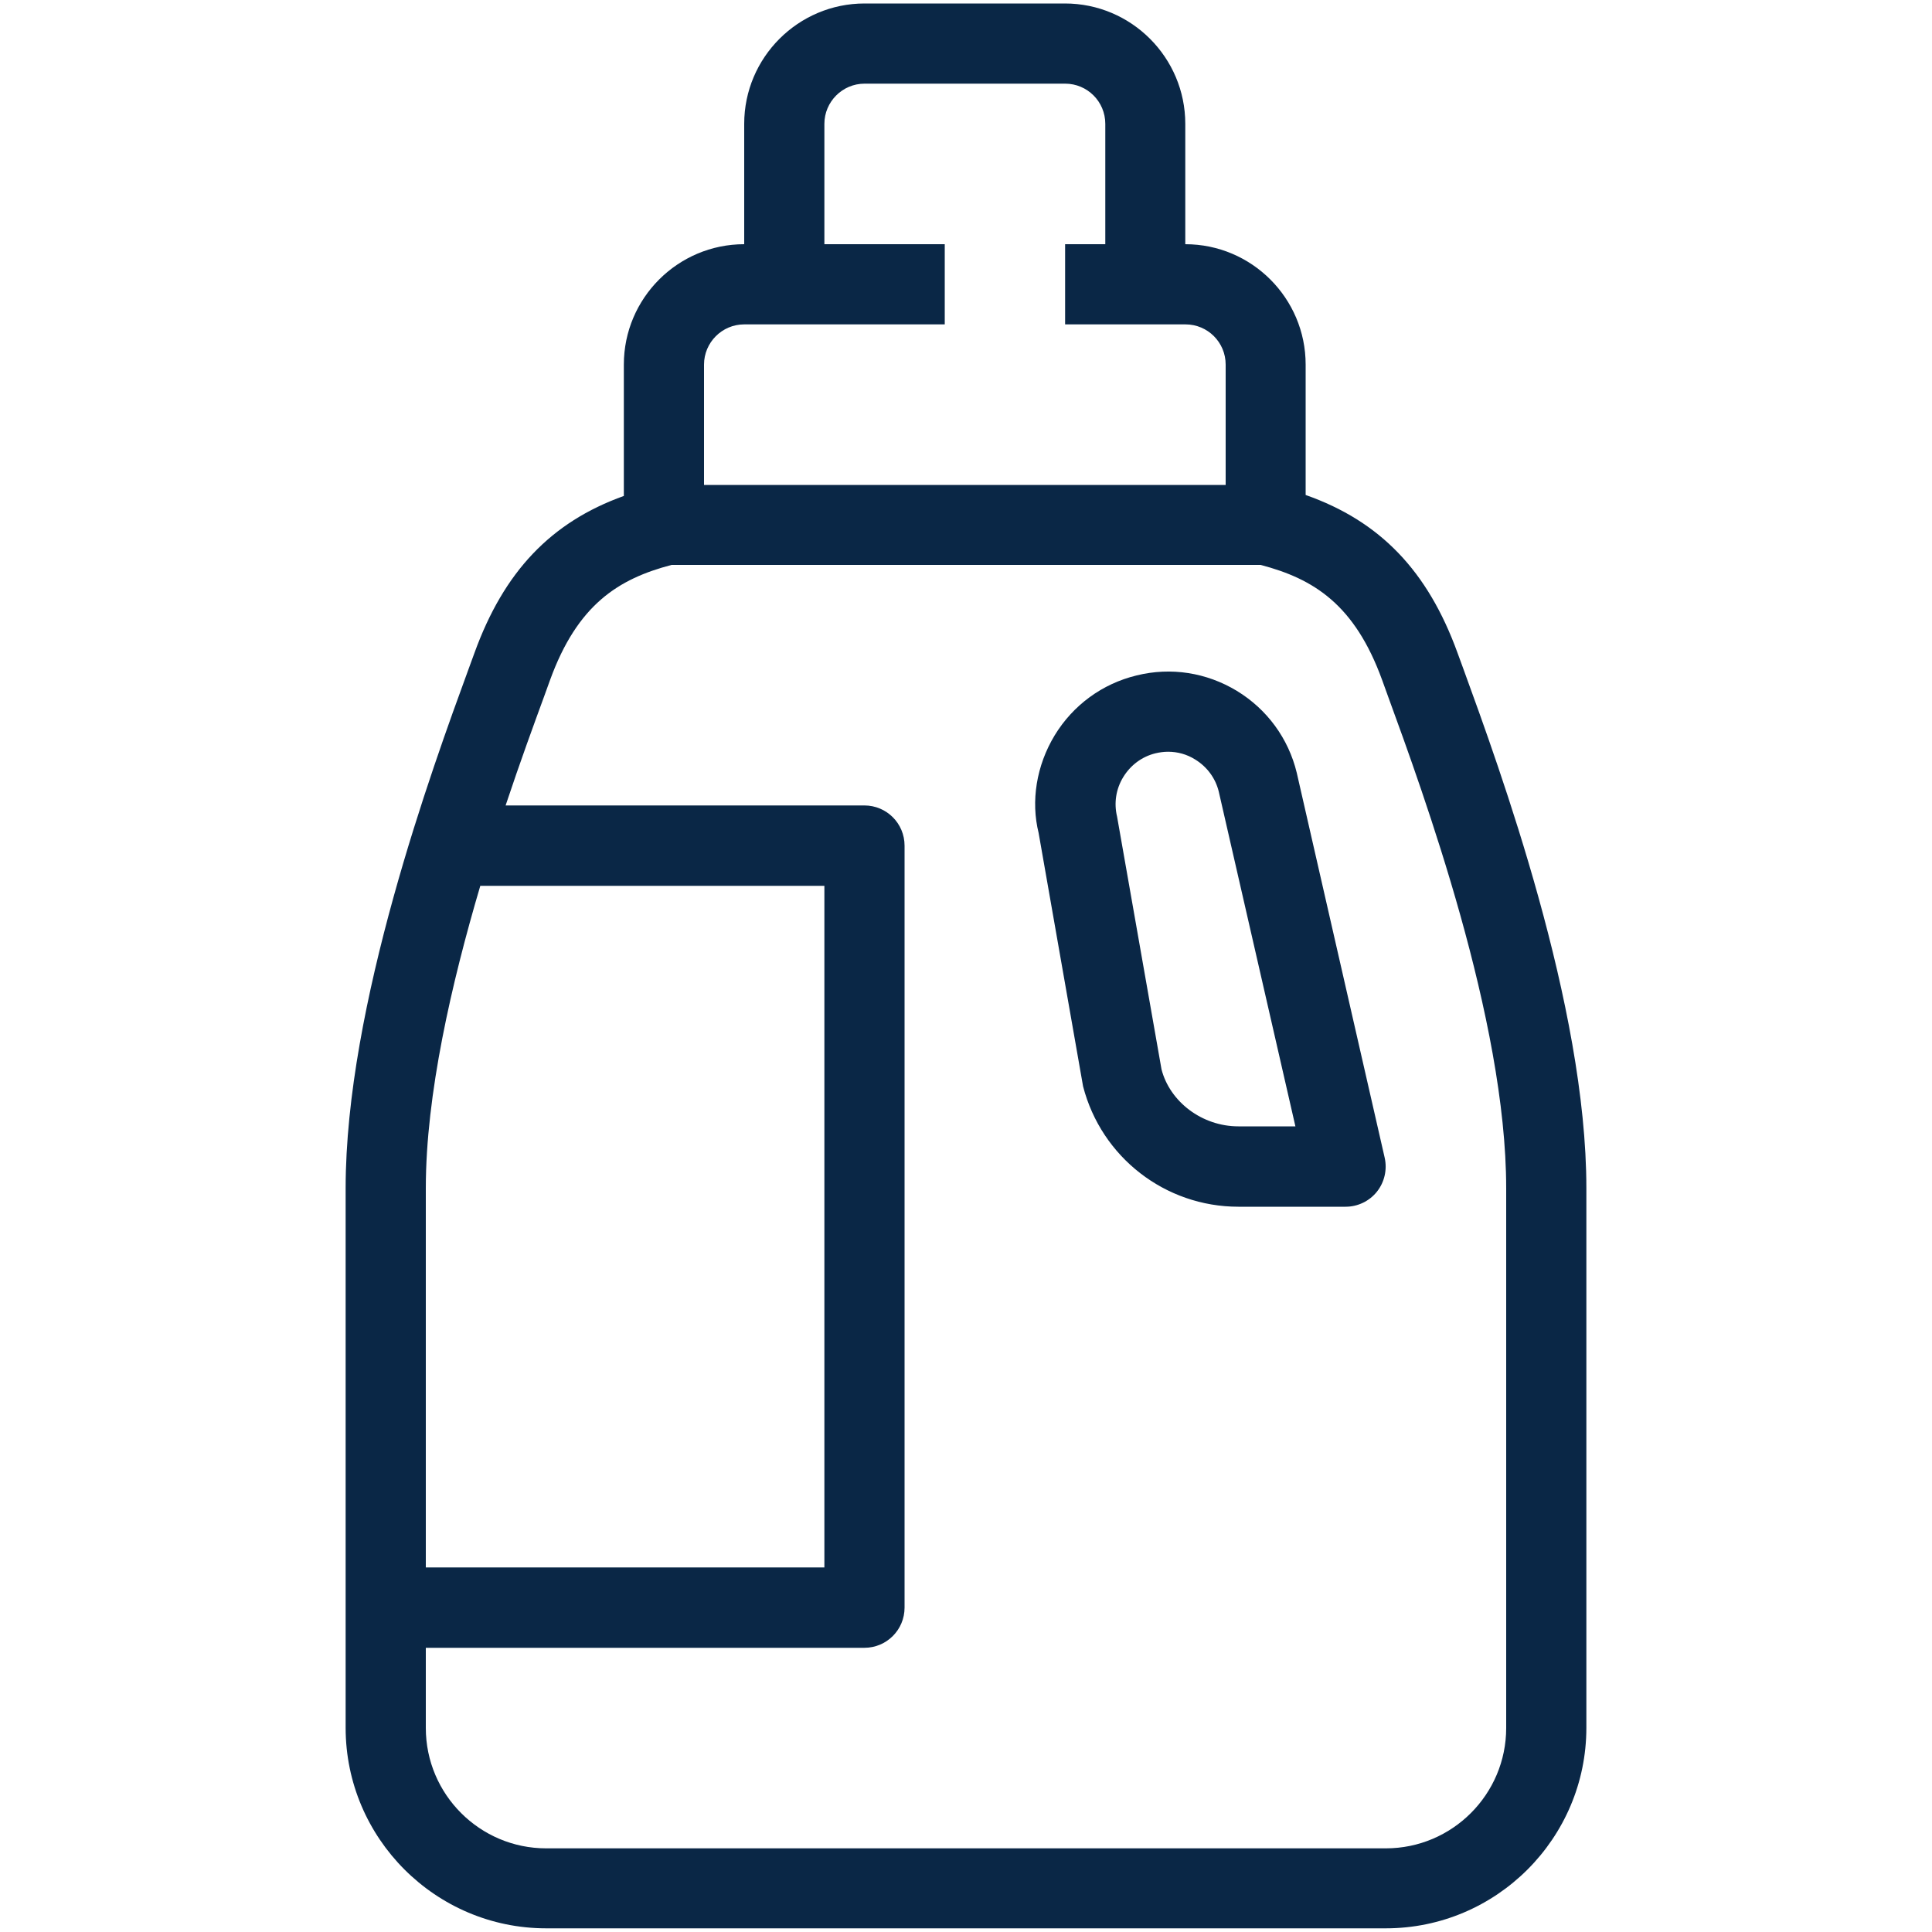 <?xml version="1.0" encoding="utf-8"?>
<!-- Generator: Adobe Illustrator 23.0.4, SVG Export Plug-In . SVG Version: 6.00 Build 0)  -->
<svg version="1.1" id="Layer_1" xmlns="http://www.w3.org/2000/svg" xmlns:xlink="http://www.w3.org/1999/xlink" x="0px" y="0px"
	 viewBox="0 0 1000 1000" style="enable-background:new 0 0 1000 1000;" xml:space="preserve">
<style type="text/css">
	.st0{fill:#0A2746;}
</style>
<g>
	<g>
		<path class="st0" d="M757.4,346.1l-3-8.2c-15.4-42.4-40-68.1-78.6-81.7v-67.5c0-34.3-27.9-62.3-62.3-62.3V64.1
			c0-34.3-27.9-62.3-62.3-62.3H447.5c-34.3,0-62.3,27.9-62.3,62.3v62.3c-34.3,0-62.3,27.9-62.3,62.3v68
			c-37.9,13.6-62.1,39.3-77.3,81.2l-3,8.2c-19.1,52.2-63.7,174.4-63.7,268.9v279.3c0,57.2,46.6,103.8,103.8,103.8h434.6
			c57.2,0,103.8-46.6,103.8-103.8V615C821.1,520.5,776.4,398.3,757.4,346.1z M364.4,188.7c0-11.4,9.3-20.8,20.8-20.8H489v-41.5
			h-62.3V64.1c0-11.4,9.3-20.8,20.8-20.8h103.8c11.5,0,20.8,9.3,20.8,20.8v62.3h-20.8v41.5h62.3c11.5,0,20.8,9.3,20.8,20.8v62.3
			H364.4V188.7z M248.6,458.5h178.1v352.8H220.4V615C220.4,566.6,233.7,508.9,248.6,458.5z M779.6,894.4c0,34.3-27.9,62.3-62.3,62.3
			H282.7c-34.3,0-62.3-27.9-62.3-62.3v-41.5h227c11.5,0,20.8-9.3,20.8-20.8V437.7c0-11.5-9.3-20.8-20.8-20.8H261.7
			c7.6-22.8,14.8-42.4,20-56.6l3-8.3c14.2-39.1,35.4-52.4,62.9-59.6h304.9c27.5,7.2,48.7,20.5,62.9,59.6l3,8.3
			c18.3,50.1,61.2,167.5,61.2,254.7V894.4z"/>
		<path class="st0" d="M671.2,400c-4.3-17.8-15.4-32.9-31-42.4c-15.7-9.5-34.1-12.4-51.9-8c-17.8,4.3-32.9,15.4-42.4,31
			c-9.5,15.7-12.4,34.1-8.3,50.6l23,131.1c9.5,36.7,42.5,62.3,80.4,62.3h55.5c6.3,0,12.3-2.9,16.2-7.8c3.9-4.9,5.4-11.4,4-17.6
			L671.2,400z M641,583c-18.9,0-35.5-12.8-39.8-29.5l-23-130.8c-1.7-7-0.6-14.3,3.2-20.5c3.8-6.2,9.7-10.6,16.7-12.3
			c2.1-0.5,4.3-0.8,6.5-0.8c4.9,0,9.7,1.3,14,4c6.2,3.8,10.5,9.7,12.2,16.5L670.5,583H641z"/>
	</g>
</g>
</svg>
